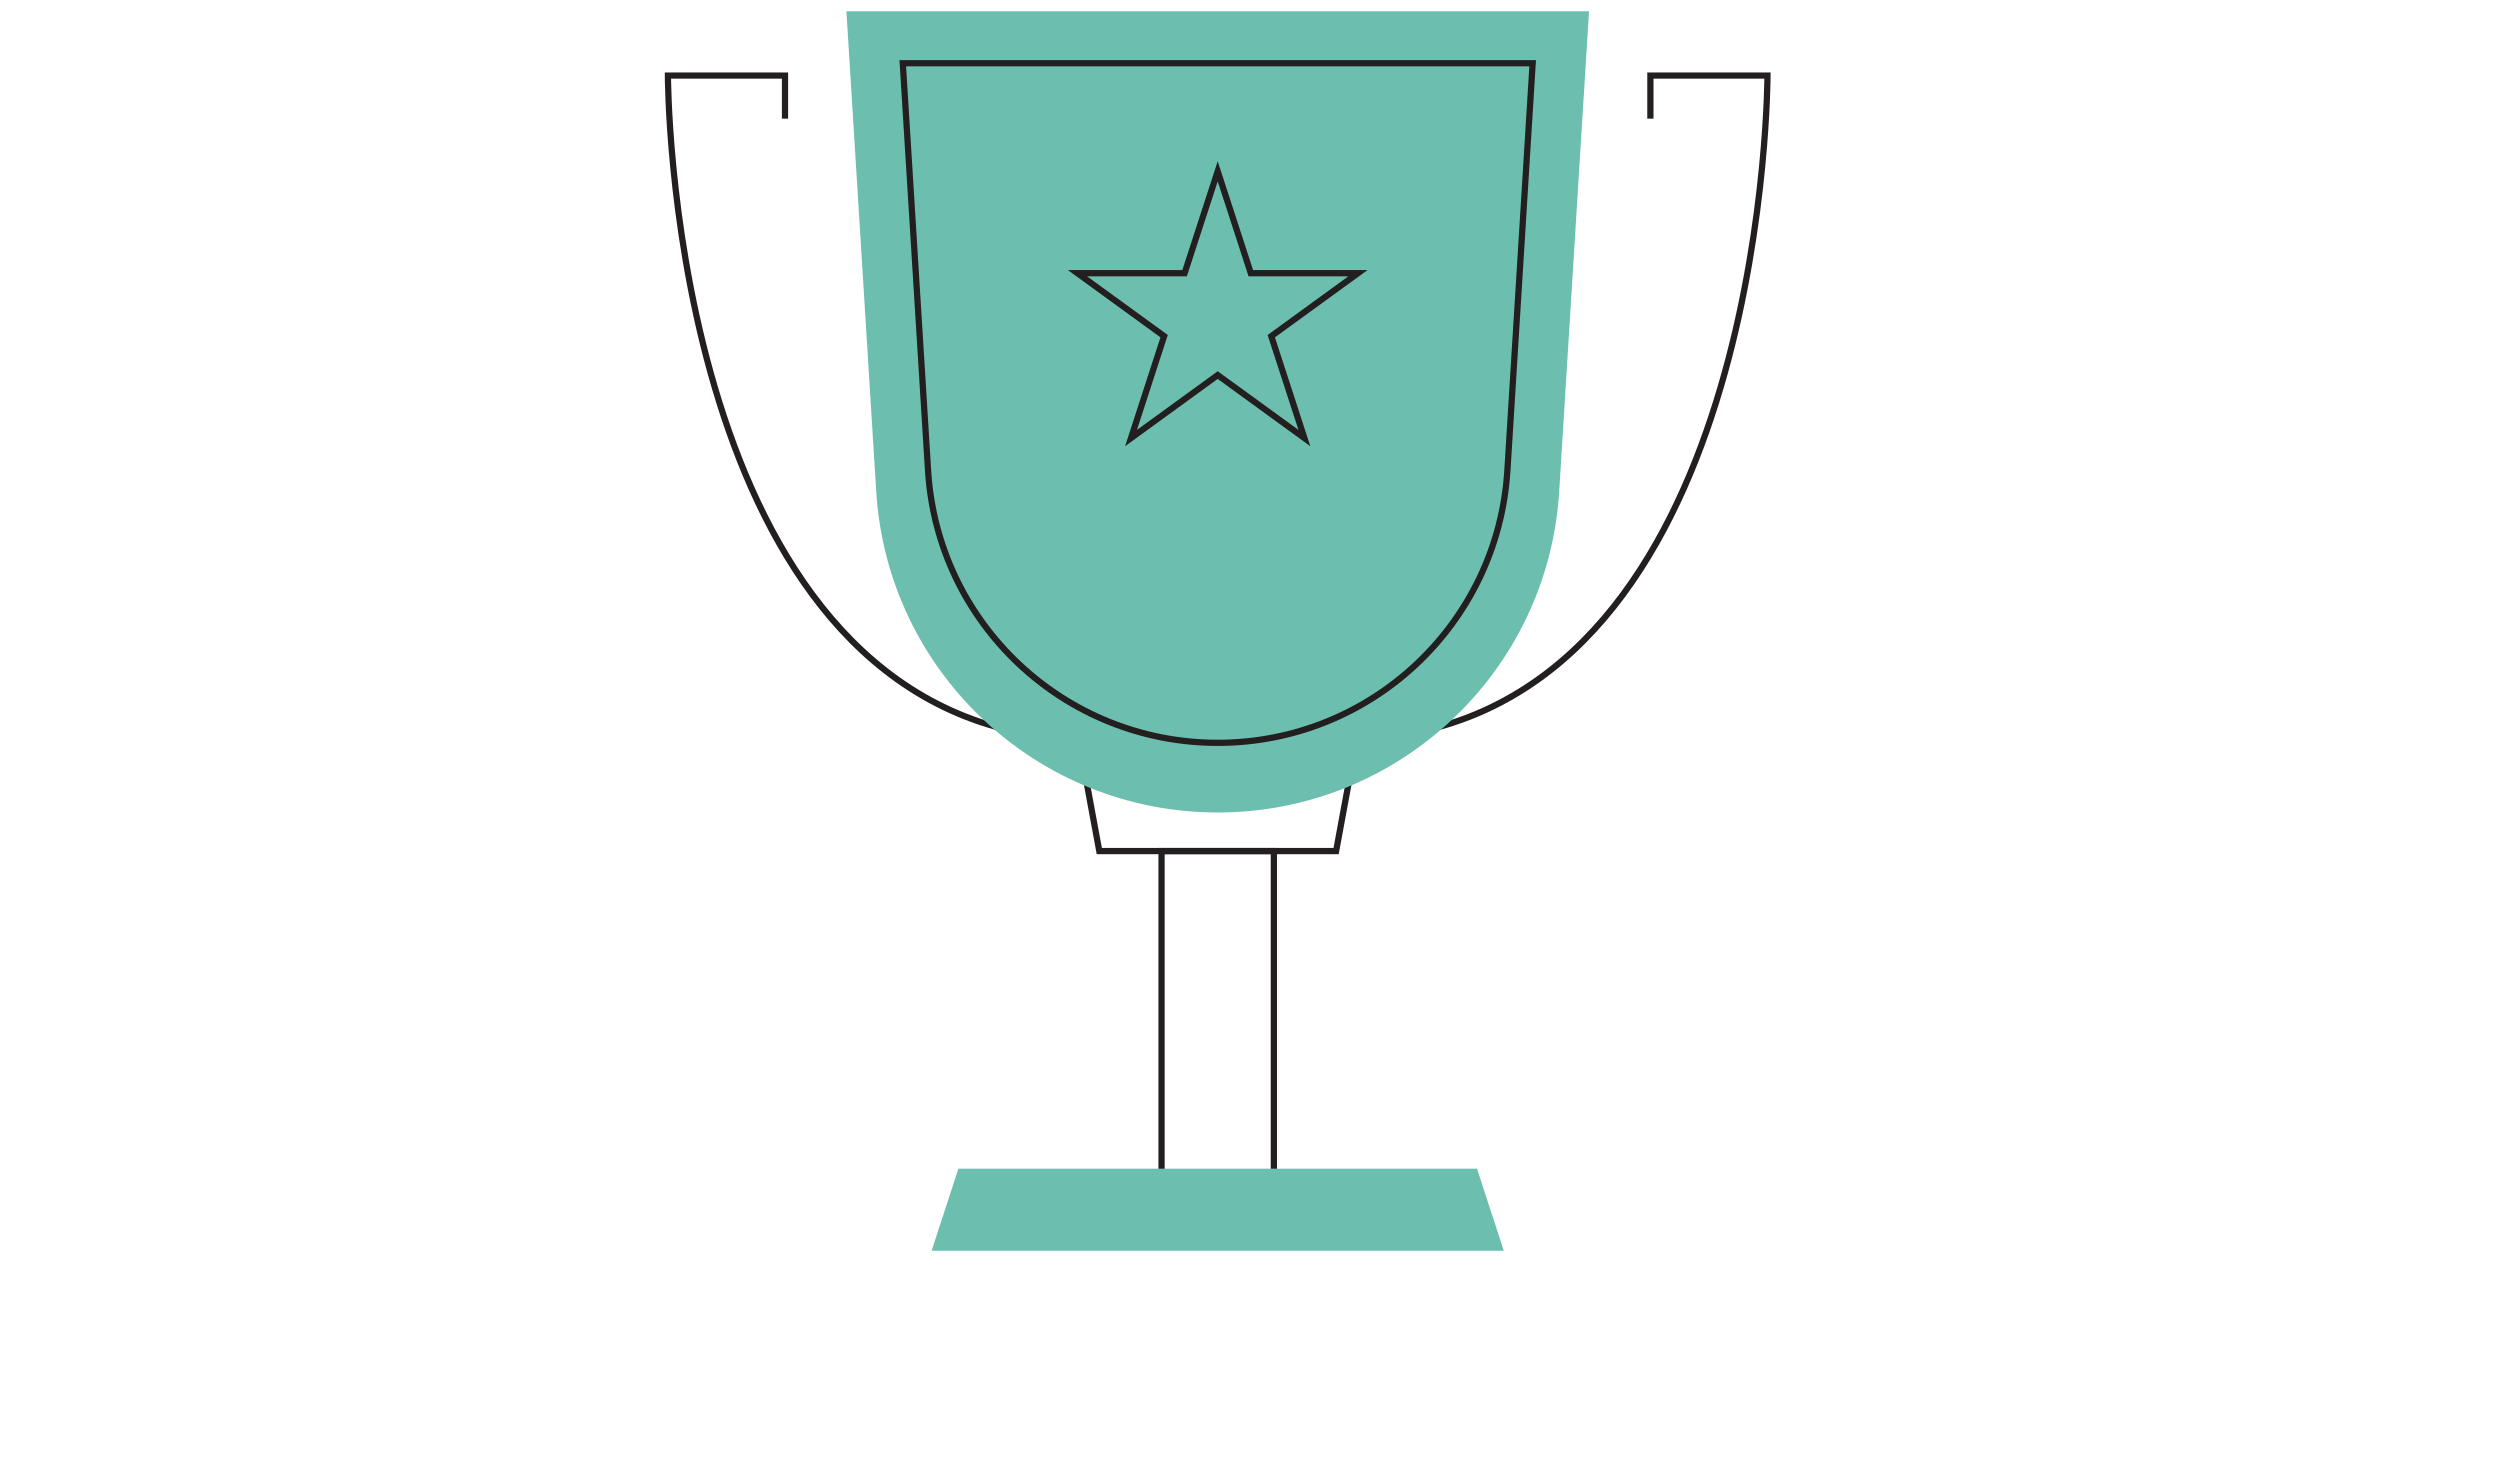 <?xml version="1.0" encoding="UTF-8"?>
<svg id="Layer_1" data-name="Layer 1" xmlns="http://www.w3.org/2000/svg" viewBox="0 0 1200 707.6">
  <defs>
    <style>
      .cls-1 {
        fill: #6cbfae;
      }

      .cls-2 {
        fill: none;
        stroke: #231f20;
        stroke-miterlimit: 10;
        stroke-width: 3px;
      }
    </style>
  </defs>
  <g>
    <path class="cls-2" d="M376.8,56.97v-20.7s-56.2,0-56.2,0c0,0,0,276.19,164.43,314.38"/>
    <path class="cls-2" d="M792.19,56.97v-20.7h56.2s0,276.19-164.43,314.38"/>
  </g>
  <polygon class="cls-2" points="527.66 408.51 584.5 408.51 641.33 408.51 647.2 376.7 584.5 376.7 521.79 376.7 527.66 408.51"/>
  <rect class="cls-2" x="557.54" y="408.51" width="53.91" height="172.15"/>
  <path class="cls-1" d="M584.5,390h0c-86.75,0-158.53-67.47-163.91-154.05l-14.32-230.54h356.46l-14.32,230.54c-5.38,86.58-77.16,154.05-163.91,154.05Z"/>
  <path class="cls-2" d="M584.5,356.56h0c-73.58,0-134.47-57.23-139.03-130.66l-12.14-195.55h302.35l-12.14,195.55c-4.56,73.44-65.45,130.66-139.03,130.66Z"/>
  <polygon class="cls-1" points="708.96 560.97 584.5 560.97 460.03 560.97 447.17 600.35 584.5 600.35 721.82 600.35 708.96 560.97"/>
  <polygon class="cls-2" points="584.5 180.04 542.89 210.27 558.78 161.36 517.18 131.13 568.6 131.13 584.5 82.22 600.39 131.13 651.82 131.13 610.21 161.36 626.1 210.27 584.5 180.04"/>
</svg>